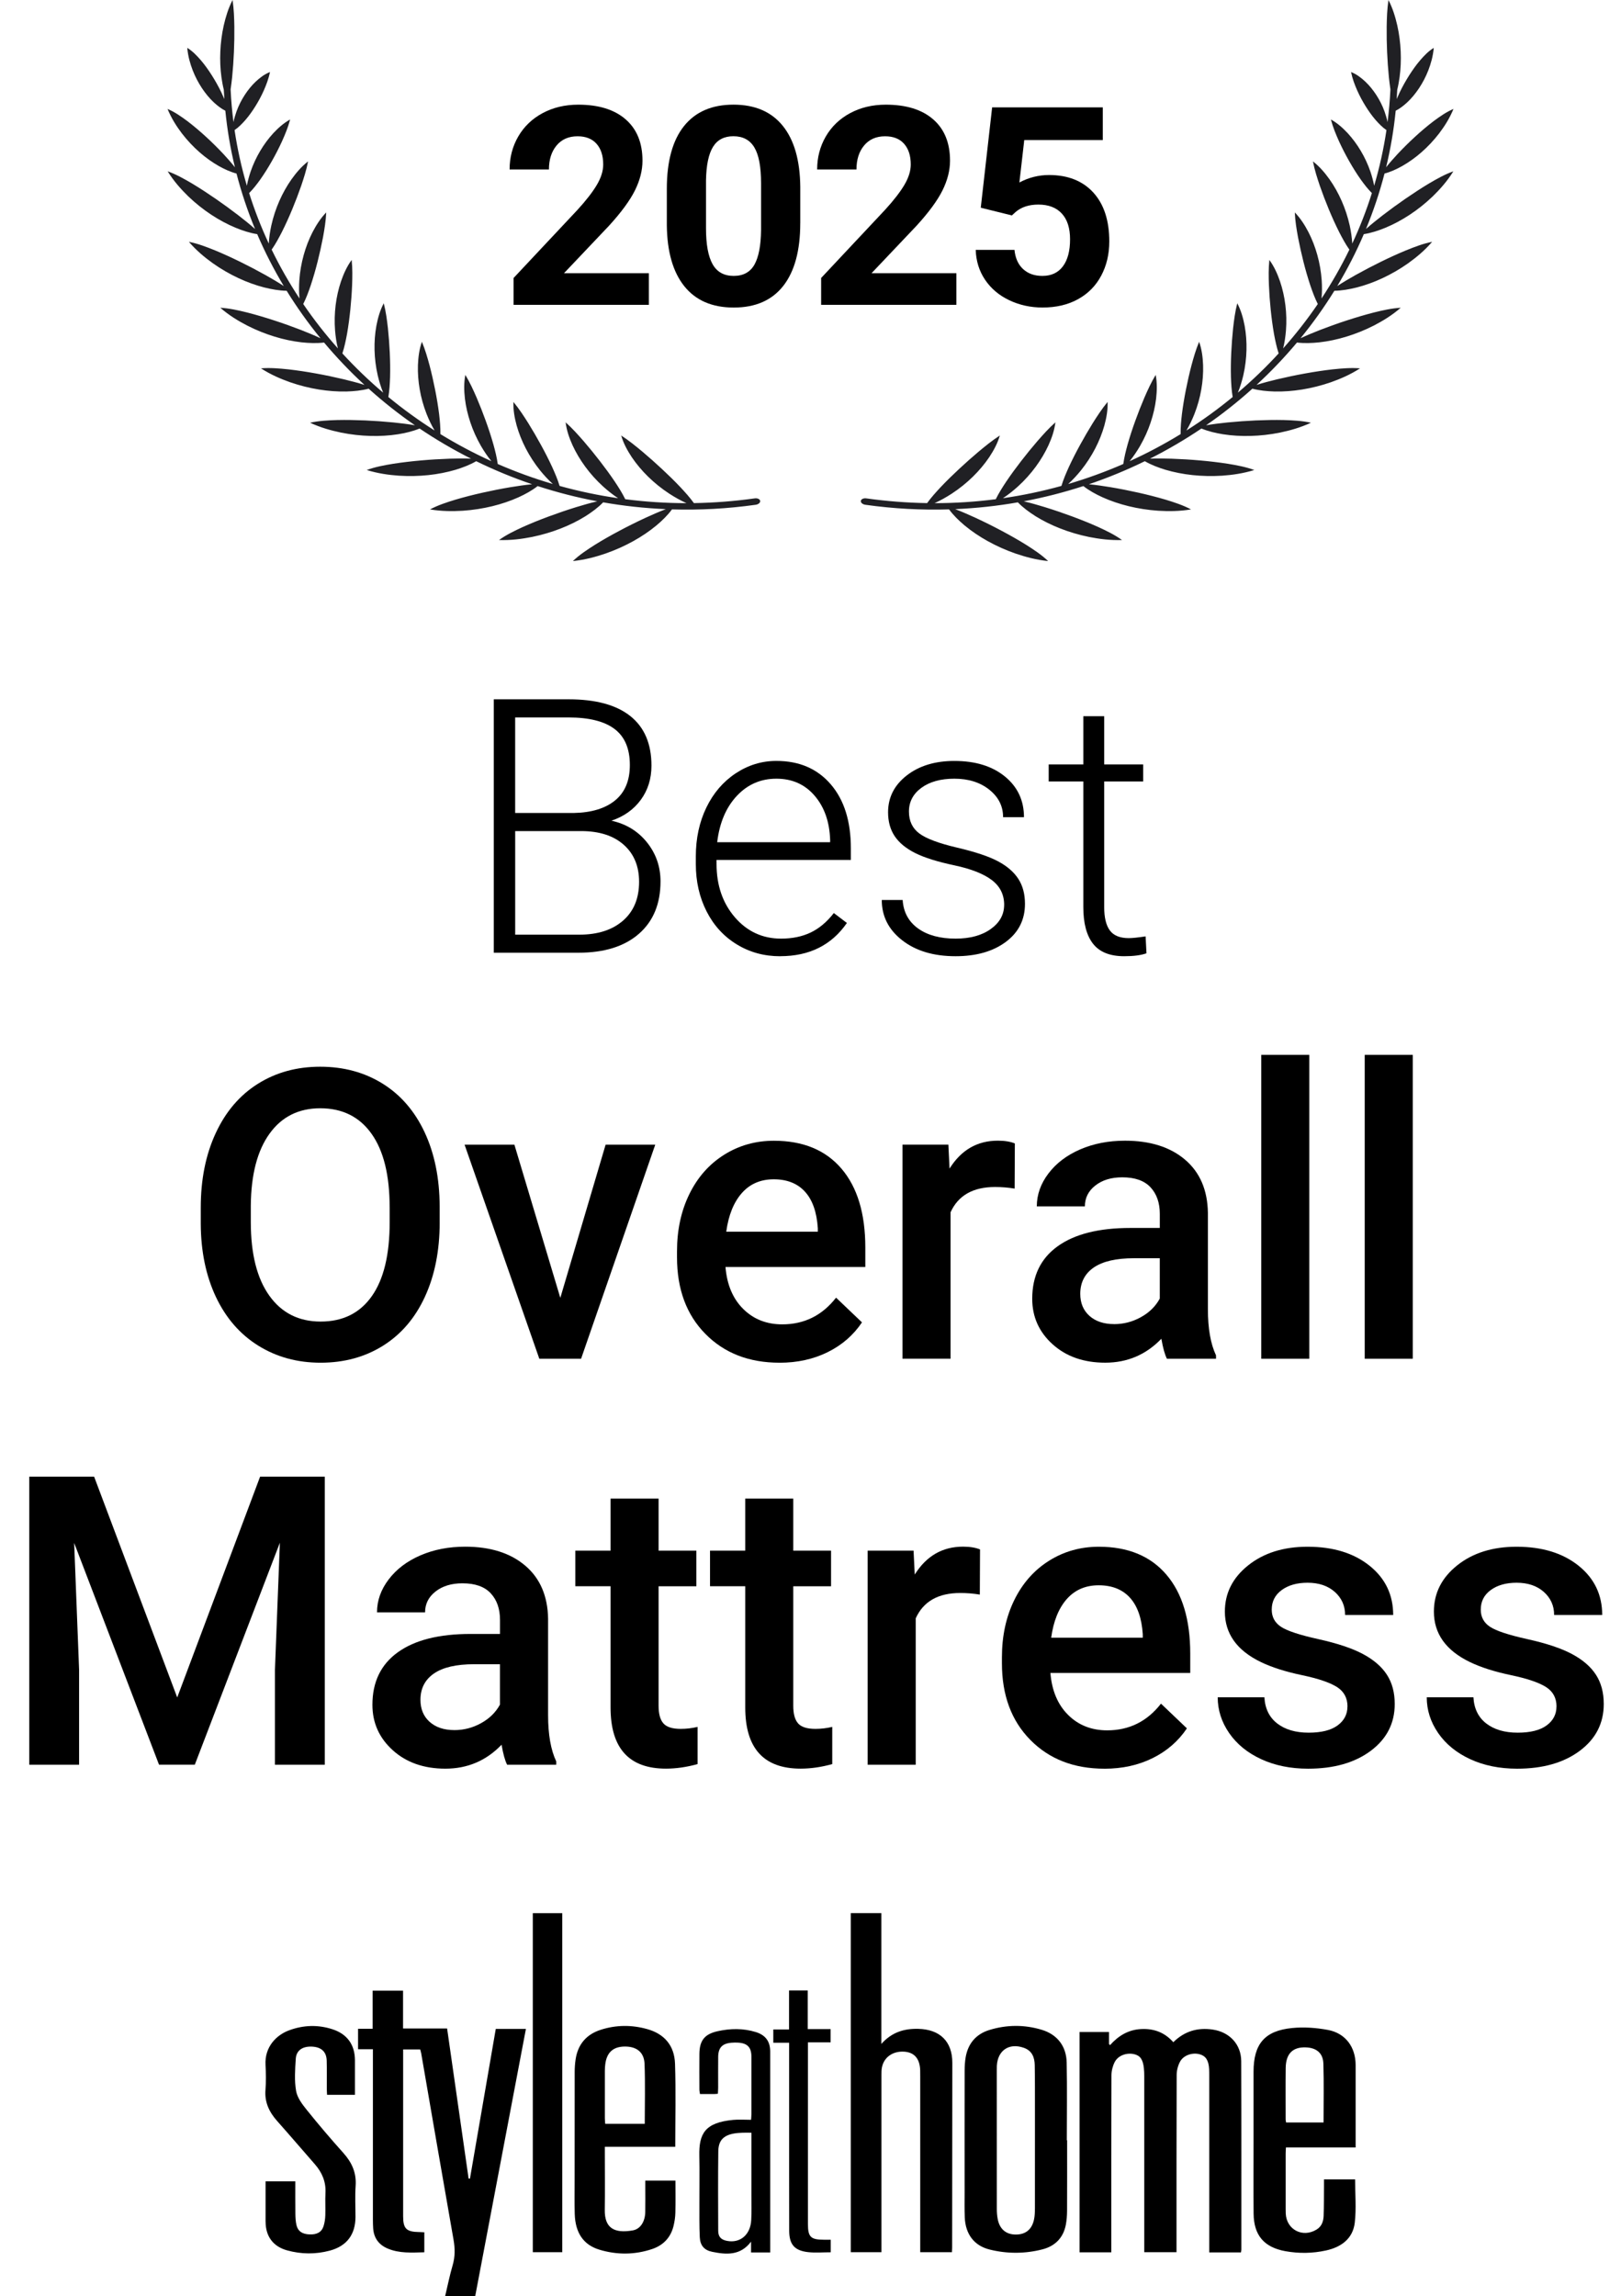 <?xml version="1.0" encoding="UTF-8"?> <svg xmlns="http://www.w3.org/2000/svg" id="a" viewBox="0 0 62.117 87.958"><defs><style>.b{fill:none;}.c{fill:#202024;}</style></defs><rect class="b" x="4.814" y="3.697" width="52.489" height="9.579"></rect><path d="M24.867,11.678h-5.186v-1.029l2.447-2.608c.336-.367.584-.688.745-.961.161-.273.242-.533.242-.779,0-.336-.085-.6-.255-.792-.17-.192-.412-.288-.728-.288-.34,0-.607.117-.803.351s-.294.542-.294.922h-1.507c0-.461.11-.882.33-1.263.221-.381.531-.68.933-.896.402-.216.857-.325,1.367-.325.779,0,1.385.187,1.815.561.432.375.647.903.647,1.585,0,.374-.098.755-.291,1.143-.194.388-.526.84-.998,1.356l-1.72,1.813h3.253v1.21Z"></path><path d="M30.666,8.55c0,1.046-.217,1.846-.649,2.4-.434.554-1.067.832-1.901.832-.825,0-1.455-.272-1.892-.816s-.66-1.323-.671-2.338v-1.392c0-1.057.22-1.858.658-2.406.438-.547,1.069-.821,1.894-.821s1.455.271,1.892.813c.437.542.659,1.32.67,2.335v1.393ZM29.164,7.019c0-.627-.085-1.084-.257-1.371-.172-.286-.439-.429-.803-.429-.354,0-.614.136-.782.408s-.257.698-.268,1.277v1.841c0,.617.084,1.076.252,1.375s.438.45.809.45c.366,0,.632-.144.795-.432.162-.288.247-.728.254-1.321v-1.8Z"></path><path d="M36.652,11.678h-5.186v-1.029l2.447-2.608c.336-.367.584-.688.745-.961.161-.273.242-.533.242-.779,0-.336-.085-.6-.255-.792-.17-.192-.412-.288-.728-.288-.34,0-.607.117-.803.351s-.294.542-.294.922h-1.507c0-.461.11-.882.33-1.263.221-.381.531-.68.933-.896.402-.216.857-.325,1.367-.325.779,0,1.385.187,1.815.561.432.375.647.903.647,1.585,0,.374-.098.755-.291,1.143-.194.388-.526.84-.998,1.356l-1.72,1.813h3.253v1.21Z"></path><path d="M37.583,7.958l.436-3.845h4.24v1.252h-3.009l-.187,1.626c.356-.19.736-.286,1.138-.286.721,0,1.285.224,1.694.67.408.447.613,1.072.613,1.875,0,.489-.104.926-.31,1.312-.206.387-.501.686-.886.899-.385.213-.839.32-1.361.32-.457,0-.882-.093-1.273-.278-.392-.186-.7-.446-.928-.782-.227-.336-.347-.719-.36-1.148h1.485c.031.315.142.561.33.735.189.175.436.262.74.262.34,0,.602-.122.785-.366s.275-.59.275-1.037c0-.429-.105-.758-.317-.987-.211-.229-.511-.343-.898-.343-.357,0-.646.094-.868.281l-.146.135-1.194-.296Z"></path><path class="c" d="M51.987,11.014c.333-.086.666-.206.995-.36.329-.154.655-.34.974-.565.318-.228.631-.485.924-.825-.342.067-.671.194-.998.326-.327.135-.651.284-.973.442-.322.158-.643.326-.964.505-.233.132-.467.267-.701.421.383-.638.724-1.302,1.018-1.988.282-.044.556-.134.827-.245.318-.132.629-.299.933-.499.303-.2.598-.433.88-.703.281-.274.552-.576.791-.96-.328.116-.634.29-.939.469-.303.182-.601.378-.897.581-.296.204-.589.417-.88.641-.212.165-.423.332-.632.518.284-.688.522-1.397.71-2.124.236-.062.458-.165.674-.285.259-.147.507-.324.744-.532.236-.207.461-.444.67-.714.207-.273.401-.572.555-.944-.277.117-.525.292-.769.473-.242.185-.477.384-.706.595-.229.21-.453.432-.673.666-.147.16-.293.322-.434.501.171-.707.294-1.43.367-2.166.162-.082.304-.194.438-.317.17-.158.322-.343.459-.549.136-.206.257-.433.355-.686.097-.255.178-.528.207-.856-.205.125-.367.297-.522.475-.154.18-.292.376-.423.582-.13.206-.252.421-.363.653-.039.082-.076.165-.113.251.008-.119.015-.238.021-.358.039-.157.067-.315.09-.474.044-.326.058-.657.043-.989-.014-.332-.057-.665-.13-.996-.076-.33-.175-.66-.339-.977-.052.35-.062.684-.068,1.015-.004.33.002.655.016.977.014.322.036.642.068.962.017.156.035.313.059.47-.02.422-.057.839-.11,1.253-.029-.143-.07-.277-.115-.406-.083-.23-.19-.439-.314-.63-.124-.191-.263-.364-.423-.515-.16-.149-.333-.283-.547-.368.054.266.142.489.236.705.095.214.203.413.321.603.118.189.245.369.389.535.123.139.253.273.411.382-.108.726-.266,1.438-.471,2.131-.035-.188-.085-.365-.142-.537-.099-.287-.224-.553-.37-.798-.146-.246-.313-.472-.501-.677-.19-.202-.395-.388-.645-.526.08.305.193.572.311.836.12.262.25.514.389.759.139.245.287.483.449.712.129.179.264.355.422.513-.209.663-.461,1.308-.753,1.934-.013-.241-.048-.468-.096-.689-.074-.333-.178-.646-.308-.942s-.285-.572-.465-.828c-.182-.255-.384-.493-.637-.689.065.335.165.641.268.946.106.303.22.601.342.895.122.294.253.584.396.868.118.229.24.457.39.671-.314.647-.671,1.272-1.067,1.871.023-.238.021-.467.007-.691-.024-.337-.081-.659-.166-.967-.085-.307-.197-.6-.338-.876-.143-.274-.307-.535-.527-.762.014.336.068.65.125.963.06.312.129.619.206.925.077.305.164.608.263.907.083.242.17.483.287.714-.405.594-.849,1.161-1.328,1.7.058-.232.089-.459.108-.682.026-.336.017-.662-.022-.976-.039-.315-.107-.619-.205-.909-.101-.29-.224-.569-.409-.822-.035.333-.028.649-.017.965.013.315.036.628.068.94.032.312.073.622.127.932.047.25.098.5.178.744-.487.532-1.01,1.034-1.563,1.504.091-.223.156-.443.208-.661.075-.329.114-.653.122-.969.008-.317-.015-.626-.069-.927-.057-.3-.138-.593-.284-.868-.083.324-.123.637-.159.951-.033.314-.056.626-.071.939-.015.313-.02.626-.012.94.009.254.023.508.066.761-.561.462-1.153.891-1.772,1.283.124-.209.221-.418.305-.628.124-.316.211-.632.265-.945.055-.313.078-.623.069-.928-.012-.305-.049-.606-.152-.898-.13.31-.216.615-.298.921-.08.306-.149.613-.21.922-.061.308-.113.618-.152.93-.029.253-.054.507-.049.764-.626.384-1.279.731-1.955,1.038.155-.19.284-.385.399-.582.171-.297.306-.599.407-.902.102-.303.172-.607.209-.911.034-.304.043-.607-.016-.911-.176.29-.306.581-.434.874-.125.293-.241.589-.348.886-.108.298-.207.598-.293.902-.068.247-.131.496-.166.751-.682.297-1.387.554-2.112.767.185-.168.344-.344.49-.523.217-.272.398-.553.547-.84.148-.287.265-.579.349-.876.081-.297.136-.597.124-.905-.219.264-.394.536-.567.809-.17.274-.331.551-.485.832-.154.281-.3.565-.434.855-.106.236-.209.474-.283.721-.729.202-1.478.361-2.242.471.213-.14.401-.293.576-.45.262-.239.488-.493.682-.757.194-.264.357-.538.487-.82.128-.283.229-.573.266-.88-.26.232-.478.478-.694.725-.214.248-.419.501-.618.758-.199.257-.391.518-.572.787-.145.218-.286.44-.401.675-.768.099-1.551.151-2.346.151.24-.108.455-.232.658-.363.304-.199.574-.419.812-.652.239-.234.447-.482.624-.743.174-.263.322-.535.408-.834-.299.194-.558.407-.816.621-.256.216-.504.437-.747.663-.243.226-.48.457-.707.697-.182.195-.362.394-.517.609-.767-.012-1.545-.071-2.329-.181-.104-.015-.198.027-.21.095-.011.067.065.135.172.15,1.086.152,2.158.209,3.208.177.165.226.372.427.597.616.267.221.564.422.889.602.325.18.676.339,1.057.472.383.131.788.241,1.254.29-.246-.236-.54-.43-.839-.62-.301-.188-.615-.365-.938-.537-.323-.172-.655-.338-1-.498-.253-.115-.509-.23-.785-.335.815-.035,1.617-.122,2.402-.26.194.201.426.371.672.528.292.182.611.34.954.474.343.134.709.244,1.099.324.392.077.804.132,1.265.118-.277-.2-.593-.353-.913-.5-.323-.145-.655-.278-.995-.404-.34-.126-.688-.245-1.047-.356-.263-.08-.529-.158-.811-.223.781-.147,1.544-.343,2.286-.584.22.173.472.31.737.431.313.141.649.254,1.005.341.356.086.73.146,1.125.173.396.024.808.023,1.259-.051-.303-.161-.636-.27-.973-.373-.339-.1-.685-.188-1.037-.267-.352-.079-.711-.15-1.078-.212-.269-.043-.54-.085-.825-.112.737-.25,1.453-.546,2.142-.883.243.141.511.243.789.328.329.097.676.165,1.039.204.363.038.741.048,1.134.023.394-.028.8-.084,1.233-.217-.323-.12-.669-.183-1.016-.24-.349-.054-.703-.095-1.062-.127-.359-.032-.722-.054-1.093-.067-.271-.007-.543-.013-.827-.001.685-.345,1.343-.731,1.972-1.155.261.108.54.173.828.22.339.053.693.074,1.057.064.364-.01.739-.05,1.124-.128.385-.08.779-.189,1.188-.378-.338-.075-.689-.092-1.042-.103-.353-.008-.71,0-1.07.015-.36.016-.722.042-1.09.078-.269.029-.538.059-.817.108.623-.431,1.216-.9,1.774-1.402.274.072.561.099.853.108.344.007.697-.019,1.056-.077.359-.058.725-.149,1.095-.276.37-.131.744-.291,1.122-.534-.346-.029-.697.002-1.048.038-.352.04-.704.094-1.058.158-.354.064-.709.138-1.068.223-.262.064-.524.13-.792.215.552-.509,1.07-1.051,1.549-1.623.282.034.571.023.861-.008.342-.039.688-.112,1.036-.219.348-.107.697-.245,1.045-.422.348-.18.695-.39,1.034-.683-.347.019-.691.097-1.034.182-.343.088-.684.19-1.026.301-.342.111-.683.233-1.026.365-.25.099-.501.2-.754.32.472-.578.906-1.185,1.297-1.819.285-.005.569-.055.853-.126Z"></path><path class="c" d="M10.131,11.014c-.334-.086-.666-.206-.995-.36-.329-.154-.655-.34-.974-.565-.318-.228-.631-.485-.924-.825.342.067.671.194.998.326.327.135.651.284.973.442.322.158.643.326.964.505.233.132.467.267.701.421-.383-.638-.724-1.302-1.018-1.988-.282-.044-.556-.134-.827-.245-.318-.132-.629-.299-.933-.499-.303-.2-.598-.433-.88-.703-.281-.274-.552-.576-.791-.96.328.116.634.29.939.469.303.182.601.378.897.581.296.204.589.417.88.641.212.165.423.332.632.518-.284-.688-.522-1.397-.71-2.124-.236-.062-.458-.165-.674-.285-.259-.147-.507-.324-.744-.532-.236-.207-.461-.444-.67-.714-.207-.273-.401-.572-.555-.944.277.117.525.292.769.473.242.185.476.384.706.595.229.21.453.432.673.666.147.16.293.322.434.501-.171-.707-.294-1.43-.367-2.166-.162-.082-.304-.194-.438-.317-.17-.158-.322-.343-.459-.549-.136-.206-.257-.433-.355-.686-.097-.255-.178-.528-.207-.856.205.125.367.297.522.475.154.18.292.376.423.582.13.206.252.421.363.653.039.082.076.165.113.251-.008-.119-.015-.238-.021-.358-.039-.157-.067-.315-.09-.474-.044-.326-.058-.657-.043-.989.014-.332.057-.665.13-.996.076-.33.175-.66.339-.977.052.35.062.684.068,1.015.004.33-.002.655-.016.977-.014.322-.036.642-.068.962-.017.156-.035.313-.059.47.02.422.057.839.11,1.253.029-.143.07-.277.115-.406.083-.23.19-.439.314-.63.124-.191.263-.364.423-.515.16-.149.333-.283.547-.368-.054.266-.142.489-.236.705-.095.214-.203.413-.321.603-.118.189-.245.369-.389.535-.123.139-.253.273-.411.382.108.726.266,1.438.471,2.131.035-.188.085-.365.142-.537.099-.287.224-.553.37-.798.146-.246.313-.472.501-.677.19-.202.395-.388.645-.526-.08.305-.193.572-.311.836-.12.262-.25.514-.389.759-.139.245-.287.483-.449.712-.129.179-.264.355-.422.513.209.663.461,1.308.753,1.934.013-.241.048-.468.096-.689.074-.333.178-.646.308-.942s.285-.572.465-.828c.182-.255.384-.493.637-.689-.065.335-.165.641-.268.946-.106.303-.22.601-.342.895-.122.294-.253.584-.396.868-.118.229-.24.457-.39.671.314.647.671,1.272,1.067,1.871-.023-.238-.021-.467-.007-.691.024-.337.081-.659.166-.967.085-.307.197-.6.338-.876.143-.274.307-.535.527-.762-.015.336-.068.65-.125.963-.06.312-.129.619-.206.925-.077.305-.164.608-.263.907-.083.242-.17.483-.287.714.405.594.849,1.161,1.328,1.7-.058-.232-.089-.459-.108-.682-.026-.336-.017-.662.022-.976.039-.315.107-.619.205-.909.101-.29.224-.569.409-.822.035.333.028.649.017.965-.013.315-.036.628-.068.94-.032.312-.073.622-.127.932-.047.25-.098.5-.178.744.487.532,1.01,1.034,1.563,1.504-.091-.223-.156-.443-.208-.661-.075-.329-.114-.653-.122-.969-.008-.317.015-.626.069-.927.057-.3.138-.593.284-.868.083.324.123.637.159.951.033.314.056.626.071.939.015.313.02.626.012.94-.009.254-.023.508-.066.761.561.462,1.153.891,1.772,1.283-.124-.209-.221-.418-.305-.628-.124-.316-.211-.632-.265-.945-.055-.313-.078-.623-.069-.928.012-.305.049-.606.152-.898.13.31.216.615.298.921.08.306.149.613.21.922.061.308.113.618.152.93.029.253.054.507.049.764.626.384,1.279.731,1.955,1.038-.155-.19-.284-.385-.399-.582-.171-.297-.306-.599-.407-.902-.102-.303-.172-.607-.209-.911-.034-.304-.043-.607.016-.911.176.29.306.581.434.874.125.293.241.589.348.886.108.298.207.598.293.902.068.247.132.496.166.751.682.297,1.387.554,2.112.767-.185-.168-.344-.344-.49-.523-.217-.272-.398-.553-.547-.84-.148-.287-.265-.579-.349-.876-.081-.297-.136-.597-.124-.905.219.264.394.536.567.809.17.274.331.551.485.832.154.281.3.565.434.855.106.236.209.474.283.721.729.202,1.478.361,2.242.471-.213-.14-.401-.293-.576-.45-.262-.239-.488-.493-.682-.757-.194-.264-.357-.538-.487-.82-.128-.283-.229-.573-.266-.88.26.232.478.478.694.725.214.248.419.501.618.758.199.257.391.518.572.787.145.218.286.44.401.675.768.099,1.551.151,2.346.151-.24-.108-.455-.232-.658-.363-.304-.199-.574-.419-.812-.652-.239-.234-.447-.482-.624-.743-.174-.263-.322-.535-.408-.834.299.194.558.407.816.621.256.216.504.437.747.663.243.226.48.457.707.697.182.195.362.394.517.609.767-.012,1.544-.071,2.329-.181.104-.015.198.027.21.095.011.067-.065.135-.172.15-1.086.152-2.158.209-3.208.177-.165.226-.372.427-.597.616-.267.221-.564.422-.889.602-.325.18-.676.339-1.057.472-.383.131-.788.241-1.254.29.246-.236.54-.43.839-.62.301-.188.615-.365.938-.537.323-.172.655-.338,1-.498.253-.115.509-.23.785-.335-.815-.035-1.617-.122-2.402-.26-.194.201-.426.371-.672.528-.292.182-.611.34-.954.474-.343.134-.709.244-1.099.324-.392.077-.804.132-1.265.118.277-.2.593-.353.913-.5.323-.145.655-.278.995-.404.34-.126.688-.245,1.047-.356.263-.08.529-.158.811-.223-.781-.147-1.544-.343-2.286-.584-.22.173-.472.31-.737.431-.313.141-.649.254-1.005.341-.356.086-.73.146-1.125.173-.396.024-.808.023-1.259-.051.303-.161.636-.27.973-.373.339-.1.685-.188,1.037-.267.352-.079.711-.15,1.078-.212.269-.043.54-.085.825-.112-.737-.25-1.453-.546-2.142-.883-.243.141-.511.243-.789.328-.329.097-.676.165-1.039.204-.363.038-.741.048-1.134.023-.394-.028-.8-.084-1.233-.217.323-.12.669-.183,1.016-.24.349-.054.704-.095,1.062-.127.359-.032.722-.054,1.093-.067.271-.007.543-.013.827-.001-.685-.345-1.343-.731-1.972-1.155-.261.108-.54.173-.828.22-.339.053-.693.074-1.057.064-.364-.01-.739-.05-1.124-.128-.385-.08-.779-.189-1.188-.378.338-.075.689-.092,1.042-.103.353-.008.71,0,1.07.015.36.016.722.042,1.09.078.269.029.538.059.817.108-.623-.431-1.216-.9-1.774-1.402-.274.072-.561.099-.853.108-.344.007-.697-.019-1.056-.077-.359-.058-.725-.149-1.095-.276-.37-.131-.744-.291-1.122-.534.346-.029.697.002,1.048.038.352.04.704.094,1.058.158.354.064.709.138,1.068.223.262.064.524.13.792.215-.552-.509-1.07-1.051-1.549-1.623-.282.034-.571.023-.861-.008-.342-.039-.688-.112-1.036-.219-.348-.107-.697-.245-1.045-.422-.348-.18-.695-.39-1.034-.683.347.019.691.097,1.034.182.343.088.684.19,1.026.301.342.111.683.233,1.026.365.25.099.501.2.754.32-.472-.578-.906-1.185-1.297-1.819-.285-.005-.569-.055-.853-.126Z"></path><path d="M18.922,36.499v-9.709h2.867c1.041,0,1.83.215,2.367.644.538.429.808,1.062.808,1.898,0,.502-.137.939-.41,1.311s-.648.637-1.124.797c.564.124,1.02.402,1.364.833.344.431.517.928.517,1.493,0,.857-.277,1.527-.83,2.009-.554.482-1.324.723-2.311.723h-3.248ZM19.742,31.145h2.241c.684-.013,1.214-.175,1.59-.484s.563-.76.563-1.353c0-.624-.194-1.083-.583-1.379-.39-.296-.978-.444-1.765-.444h-2.047v3.661ZM19.742,31.838v3.968h2.461c.702,0,1.259-.179,1.67-.536.411-.357.617-.853.617-1.488,0-.599-.197-1.073-.59-1.421-.394-.349-.938-.523-1.631-.523h-2.527Z"></path><path d="M29.897,36.633c-.613,0-1.168-.151-1.663-.454-.496-.302-.882-.723-1.157-1.263-.275-.541-.413-1.146-.413-1.817v-.287c0-.693.134-1.318.403-1.874.269-.556.644-.993,1.123-1.311.48-.318,1-.477,1.561-.477.876,0,1.57.299,2.084.897.514.598.77,1.415.77,2.45v.447h-5.147v.153c0,.818.234,1.5.703,2.044.47.544,1.06.817,1.771.817.427,0,.804-.078,1.131-.233.326-.156.623-.404.89-.747l.5.38c-.587.849-1.438,1.273-2.554,1.273ZM29.751,29.831c-.601,0-1.105.22-1.517.66-.412.44-.662,1.031-.751,1.773h4.328v-.086c-.022-.694-.22-1.258-.594-1.694-.373-.436-.862-.653-1.467-.653Z"></path><path d="M38.48,34.666c0-.396-.159-.714-.477-.954-.318-.24-.797-.428-1.438-.563-.64-.136-1.137-.291-1.49-.467s-.615-.39-.787-.644c-.171-.253-.257-.56-.257-.92,0-.569.238-1.039.714-1.41s1.085-.557,1.827-.557c.805,0,1.45.199,1.938.597.486.398.729.917.729,1.557h-.8c0-.422-.177-.773-.53-1.054s-.799-.42-1.337-.42c-.524,0-.946.117-1.264.35s-.477.537-.477.91c0,.36.132.639.396.837s.747.379,1.447.543,1.225.34,1.573.526c.35.187.608.412.777.674s.253.58.253.954c0,.609-.245,1.096-.736,1.46-.491.365-1.133.547-1.924.547-.841,0-1.521-.203-2.044-.61s-.783-.921-.783-1.544h.8c.031.467.228.83.59,1.09s.842.39,1.438.39c.556,0,1.004-.122,1.347-.367s.514-.554.514-.927Z"></path><path d="M42.313,27.437v1.847h1.494v.653h-1.494v4.813c0,.401.072.699.217.895.145.196.386.294.724.294.134,0,.349-.022.646-.067l.033.648c-.209.075-.493.112-.854.112-.546,0-.944-.159-1.193-.477s-.373-.786-.373-1.404v-4.814h-1.327v-.653h1.327v-1.847h.8Z"></path><path d="M16.849,46.823c0,1.082-.188,2.03-.562,2.846-.374.816-.908,1.443-1.603,1.88s-1.494.655-2.398.655c-.895,0-1.691-.218-2.392-.655s-1.24-1.06-1.622-1.868c-.381-.809-.574-1.741-.579-2.797v-.622c0-1.076.19-2.026.572-2.85.381-.823.919-1.454,1.614-1.891.694-.437,1.491-.656,2.391-.656s1.696.216,2.392.648c.694.432,1.231,1.054,1.61,1.864.379.811.571,1.755.576,2.831v.614ZM14.931,46.247c0-1.223-.23-2.16-.693-2.812-.462-.652-1.118-.978-1.967-.978-.828,0-1.477.325-1.943.974-.468.649-.707,1.568-.717,2.755v.637c0,1.212.236,2.15.709,2.812.472.662,1.128.993,1.967.993.849,0,1.502-.323,1.959-.97.457-.646.686-1.591.686-2.834v-.576Z"></path><path d="M21.472,49.718l1.735-5.866h1.902l-2.842,8.201h-1.6l-2.864-8.201h1.909l1.759,5.866Z"></path><path d="M29.869,52.204c-1.167,0-2.113-.367-2.838-1.103-.726-.735-1.088-1.714-1.088-2.937v-.227c0-.819.158-1.55.474-2.194s.76-1.146,1.33-1.504c.571-.359,1.208-.538,1.91-.538,1.116,0,1.979.356,2.588,1.069.609.712.914,1.72.914,3.024v.743h-5.358c.055.677.281,1.212.678,1.607.396.394.896.591,1.497.591.844,0,1.531-.341,2.062-1.023l.993.947c-.329.49-.768.871-1.315,1.141s-1.163.405-1.846.405ZM29.649,45.178c-.505,0-.913.177-1.224.53-.311.354-.509.847-.595,1.478h3.509v-.136c-.041-.617-.205-1.083-.493-1.398-.287-.316-.687-.474-1.197-.474Z"></path><path d="M38.881,45.534c-.243-.04-.493-.061-.751-.061-.844,0-1.412.323-1.705.97v5.608h-1.842v-8.201h1.759l.045.917c.445-.712,1.062-1.069,1.85-1.069.263,0,.48.036.652.106l-.008,1.728Z"></path><path d="M44.717,52.052c-.081-.157-.152-.412-.213-.766-.586.611-1.304.917-2.152.917-.823,0-1.495-.235-2.016-.705s-.781-1.051-.781-1.743c0-.874.325-1.545.975-2.012s1.577-.701,2.785-.701h1.129v-.538c0-.424-.118-.764-.356-1.02-.237-.255-.599-.382-1.083-.382-.42,0-.764.104-1.031.314-.268.209-.401.476-.401.799h-1.842c0-.45.149-.87.447-1.262s.703-.699,1.216-.921c.514-.222,1.086-.333,1.717-.333.96,0,1.726.241,2.297.724.57.483.864,1.161.879,2.035v3.699c0,.738.104,1.326.311,1.766v.129h-1.879ZM42.692,50.726c.364,0,.706-.088,1.027-.266.321-.177.562-.414.724-.712v-1.546h-.992c-.683,0-1.195.119-1.539.356-.344.238-.516.574-.516,1.008,0,.354.118.635.353.845.235.209.55.314.943.314Z"></path><path d="M50.173,52.052h-1.841v-11.641h1.841v11.641Z"></path><path d="M54.137,52.052h-1.841v-11.641h1.841v11.641Z"></path><path d="M3.607,56.57l3.184,8.458,3.176-8.458h2.478v11.035h-1.909v-3.638l.189-4.866-3.26,8.503h-1.371l-3.252-8.496.189,4.858v3.638h-1.909v-11.035h2.485Z"></path><path d="M19.433,67.605c-.081-.157-.152-.412-.213-.766-.586.611-1.304.917-2.152.917-.823,0-1.495-.235-2.016-.705s-.781-1.051-.781-1.743c0-.874.325-1.545.975-2.012s1.577-.701,2.785-.701h1.129v-.538c0-.424-.118-.764-.356-1.02-.237-.255-.599-.382-1.083-.382-.42,0-.764.104-1.031.314-.268.209-.401.476-.401.799h-1.842c0-.45.149-.87.447-1.262s.703-.699,1.216-.921c.514-.222,1.086-.333,1.717-.333.96,0,1.726.241,2.297.724.57.483.864,1.161.879,2.035v3.699c0,.738.104,1.326.311,1.766v.129h-1.879ZM17.408,66.279c.364,0,.706-.088,1.027-.266.321-.177.562-.414.724-.712v-1.546h-.992c-.683,0-1.195.119-1.539.356-.344.238-.516.574-.516,1.008,0,.354.118.635.353.845.235.209.55.314.943.314Z"></path><path d="M25.237,57.411v1.993h1.448v1.364h-1.448v4.578c0,.313.062.539.187.678.123.139.345.208.663.208.212,0,.427-.025.644-.076v1.425c-.419.116-.823.174-1.212.174-1.415,0-2.122-.78-2.122-2.342v-4.646h-1.35v-1.364h1.35v-1.993h1.841Z"></path><path d="M30.398,57.411v1.993h1.448v1.364h-1.448v4.578c0,.313.062.539.187.678.123.139.345.208.663.208.212,0,.427-.025.644-.076v1.425c-.419.116-.823.174-1.212.174-1.415,0-2.122-.78-2.122-2.342v-4.646h-1.35v-1.364h1.35v-1.993h1.841Z"></path><path d="M37.547,61.087c-.243-.04-.493-.061-.751-.061-.844,0-1.412.323-1.705.97v5.608h-1.842v-8.201h1.759l.045.917c.445-.712,1.062-1.069,1.85-1.069.263,0,.48.036.652.106l-.008,1.728Z"></path><path d="M42.32,67.757c-1.167,0-2.113-.367-2.838-1.103-.726-.735-1.088-1.714-1.088-2.937v-.227c0-.819.158-1.55.474-2.194s.76-1.146,1.33-1.504c.571-.359,1.208-.538,1.91-.538,1.116,0,1.979.356,2.588,1.069.609.712.914,1.72.914,3.024v.743h-5.358c.055.677.281,1.212.678,1.607.396.394.896.591,1.497.591.844,0,1.531-.341,2.062-1.023l.993.947c-.329.49-.768.871-1.315,1.141s-1.163.405-1.846.405ZM42.101,60.731c-.505,0-.913.177-1.224.53-.311.354-.509.847-.595,1.478h3.509v-.136c-.041-.617-.205-1.083-.493-1.398-.287-.316-.687-.474-1.197-.474Z"></path><path d="M51.636,65.377c0-.329-.135-.579-.405-.75s-.719-.323-1.346-.455c-.626-.131-1.149-.298-1.568-.5-.92-.444-1.38-1.089-1.38-1.933,0-.707.299-1.298.895-1.773.597-.475,1.354-.712,2.274-.712.979,0,1.771.243,2.376.728.604.485.905,1.114.905,1.887h-1.842c0-.354-.132-.648-.394-.883-.264-.235-.612-.353-1.046-.353-.404,0-.734.094-.989.28-.256.187-.383.437-.383.75,0,.283.118.503.356.659.237.157.717.314,1.439.474s1.29.349,1.701.569c.412.22.718.484.917.792.2.308.3.682.3,1.122,0,.738-.306,1.335-.917,1.792-.611.457-1.412.686-2.402.686-.672,0-1.271-.121-1.797-.364-.525-.242-.935-.576-1.228-1-.293-.425-.439-.882-.439-1.372h1.789c.024.435.189.77.492,1.004.304.235.705.352,1.205.352.485,0,.854-.092,1.106-.276s.379-.426.379-.724Z"></path><path d="M59.646,65.377c0-.329-.135-.579-.405-.75s-.719-.323-1.346-.455c-.626-.131-1.149-.298-1.568-.5-.92-.444-1.38-1.089-1.38-1.933,0-.707.299-1.298.895-1.773.597-.475,1.354-.712,2.274-.712.979,0,1.771.243,2.376.728.604.485.905,1.114.905,1.887h-1.842c0-.354-.132-.648-.394-.883-.264-.235-.612-.353-1.046-.353-.404,0-.734.094-.989.28-.256.187-.383.437-.383.75,0,.283.118.503.356.659.237.157.717.314,1.439.474s1.29.349,1.701.569c.412.22.718.484.917.792.2.308.3.682.3,1.122,0,.738-.306,1.335-.917,1.792-.611.457-1.412.686-2.402.686-.672,0-1.271-.121-1.797-.364-.525-.242-.935-.576-1.228-1-.293-.425-.439-.882-.439-1.372h1.789c.024.435.189.77.492,1.004.304.235.705.352,1.205.352.485,0,.854-.092,1.106-.276s.379-.426.379-.724Z"></path><path d="M47.554,86.288h-1.216c0-.094,0-.182,0-.271,0-2.158,0-4.316,0-6.474,0-.092,0-.185-.004-.277-.017-.329-.126-.502-.355-.567-.281-.08-.626.03-.762.286-.079.149-.126.334-.127.503-.008,2.179-.006,4.358-.006,6.538,0,.078,0,.155,0,.253h-1.236c0-.109,0-.214,0-.318,0-2.144,0-4.287,0-6.431,0-.099-.003-.199-.014-.297-.035-.333-.137-.48-.363-.537-.29-.072-.624.043-.756.301-.077.151-.124.336-.124.506-.008,2.158-.006,4.316-.006,6.474,0,.098,0,.196,0,.308h-1.216v-8.441h1.129v.462c.013.014.026.027.039.041.321-.359.701-.589,1.184-.615.49-.027.905.124,1.241.503.428-.422.931-.569,1.509-.484.644.095,1.091.564,1.093,1.214.009,2.406.005,4.813.005,7.219,0,.028-.008.056-.015.106ZM16.055,85.508c-.485-.009-.607-.131-.607-.607,0-2.045,0-4.09,0-6.135v-.254h.655c.014.055.027.095.035.136.413,2.384.821,4.768,1.241,7.151.059.336.063.652-.034.982-.113.385-.191.779-.286,1.177h1.152c.648-3.414,1.294-6.817,1.942-10.232h-1.155c-.33,1.915-.66,3.824-.989,5.734h-.052c-.274-1.912-.548-3.824-.824-5.75h-1.688v-1.449h-1.166v1.459h-.558v.784h.569c0,.114,0,.198,0,.282,0,2.087,0,4.175,0,6.262,0,.106.003.213.01.319.025.369.216.627.55.77.451.193.927.158,1.41.146v-.766c-.08-.004-.143-.009-.205-.01ZM32.605,86.279h1.172v-.313c0-2.158,0-4.316,0-6.475,0-.092,0-.185.016-.275.071-.402.418-.649.861-.618.384.027.592.268.607.706.003.085.002.17.002.256,0,2.158,0,4.316,0,6.475,0,.081,0,.163,0,.244h1.216c.003-.068.007-.117.007-.166.003-2.364.007-4.728.007-7.092,0-.812-.471-1.278-1.306-1.298-.529-.013-1.007.122-1.413.577v-5.011h-1.171v12.992ZM40.881,81.991c0-.994.015-1.988-.006-2.981-.013-.624-.362-1.07-.95-1.249-.668-.203-1.346-.199-2.013.006-.512.158-.819.52-.909,1.051-.028.167-.038.338-.038.508-.003,1.555-.002,3.109-.001,4.664,0,.319-.007.639.006.958.027.641.359,1.083.953,1.23.671.167,1.353.165,2.023-.007.485-.125.803-.443.898-.948.032-.173.045-.352.046-.528.004-.901.002-1.803.002-2.704h-.01ZM39.657,84.624c0,.134-.005.271-.033.402-.08.384-.324.579-.703.577-.371-.002-.615-.207-.689-.594-.024-.124-.034-.253-.034-.38-.002-1.775-.002-3.549-.001-5.324,0-.057,0-.114.002-.17.035-.595.478-.886,1.041-.683.308.111.405.363.411.657.01.589.007,1.178.008,1.767,0,.362,0,.724,0,1.086h0c0,.887.001,1.775-.001,2.662ZM50.735,83.733c-.003.383,0,.767-.013,1.149-.007.212-.072.408-.267.528-.534.33-1.156.009-1.185-.611-.003-.057-.003-.114-.003-.17,0-.71,0-1.42,0-2.129,0-.069.006-.137.01-.233h2.671c0-1.071.001-2.113,0-3.156-.001-.69-.388-1.221-1.065-1.347-.447-.083-.92-.117-1.371-.072-1.053.104-1.476.615-1.476,1.677,0,.916,0,1.831,0,2.747,0,.894-.006,1.789.002,2.683.008.833.4,1.292,1.214,1.441.523.095,1.046.087,1.564-.027.581-.128,1.027-.451,1.099-1.065.063-.543.013-1.099.013-1.658h-1.193c0,.092,0,.168,0,.244ZM49.283,81.311c-.007-.045-.017-.079-.017-.112,0-.659-.006-1.318.002-1.977.007-.549.271-.808.776-.788.404.016.655.219.668.622.023.742.007,1.486.007,2.255h-1.437ZM24.728,83.788c0,.319.005.639-.002.958-.008.363-.185.648-.479.699-.703.122-1.084-.082-1.072-.792.011-.717.002-1.434.002-2.151,0-.076,0-.153,0-.261h2.699c0-1.082.026-2.133-.009-3.182-.024-.702-.413-1.143-1.066-1.326-.594-.167-1.195-.163-1.783.027-.548.176-.876.559-.961,1.135-.023.154-.034.311-.035.466-.003,1.391-.002,2.783-.002,4.175,0,.426-.008.852.004,1.278.021.719.329,1.182.94,1.368.675.205,1.36.202,2.031-.025.424-.144.708-.441.815-.883.04-.164.066-.335.07-.503.01-.408.003-.817.003-1.232h-1.155c0,.098,0,.174,0,.25ZM23.192,81.361c-.005-.07-.013-.138-.014-.206,0-.61,0-1.219,0-1.829,0-.085.006-.17.017-.254.058-.449.306-.669.751-.671.446-.002.736.215.753.662.03.762.008,1.525.008,2.298h-1.517ZM10.178,85.111c0,.559.285.949.822,1.098.544.151,1.094.156,1.64.01.649-.174.981-.617.982-1.291,0-.398-.022-.797.006-1.192.034-.497-.142-.891-.467-1.254-.483-.539-.953-1.09-1.406-1.654-.174-.216-.365-.468-.409-.728-.069-.4-.038-.821-.012-1.231.021-.324.264-.482.623-.465.356.018.553.197.562.535.01.362.003.724.004,1.086,0,.075.007.149.01.225h1.069c0-.447.002-.885,0-1.324-.003-.59-.293-1-.853-1.184-.558-.184-1.118-.166-1.669.037-.499.185-.942.642-.905,1.325.017.319.023.64-.002.958-.038.476.145.852.45,1.195.486.546.96,1.102,1.442,1.652.278.318.431.676.407,1.107-.015.283.004.568-.006.852-.005.14-.025.284-.068.417-.074.23-.258.326-.542.313-.273-.012-.438-.119-.494-.352-.034-.143-.041-.295-.043-.443-.005-.409-.002-.818-.002-1.239h-1.14c0,.526,0,1.035,0,1.545ZM20.417,86.279h1.129v-12.987h-1.129v12.987ZM27.52,79.972c0-.39-.003-.781.001-1.171.003-.357.155-.517.511-.546.085-.007.17-.008.255-.003.357.022.507.181.508.541.002.731.001,1.462,0,2.193,0,.067-.008.134-.014.222-.243,0-.464-.017-.681.003-1.082.101-1.321.52-1.302,1.38.013.603,0,1.206.003,1.809.001.433-.006.866.014,1.298.015.321.165.504.48.568.539.109,1.075.152,1.486-.39,0,.165,0,.413,0,.413h.733s.002-5.185,0-7.697c0-.383-.175-.628-.547-.744-.485-.151-.981-.143-1.472-.033-.501.113-.689.359-.694.872-.005.454-.001.908,0,1.362,0,.053.014.107.022.172.193,0,.369,0,.546,0,.041,0,.082-.006.14-.011.004-.086.011-.162.011-.238ZM28.795,84.095c0,.319.01.639-.008.957-.031.56-.422.889-.923.795-.232-.043-.341-.154-.342-.388-.004-1.014-.009-2.028.003-3.041.005-.418.197-.615.611-.687.104-.018.211-.023.317-.028.105-.005.209,0,.342,0,0,.82,0,1.606,0,2.393ZM31.836,85.802c-.097,0-.18,0-.264,0-.508-.002-.612-.104-.612-.609,0-2.229,0-4.457,0-6.686,0-.081,0-.162,0-.268h.869v-.507h-.877v-1.478h-.716v1.494h-.603v.507h.607c0,.114,0,.198,0,.283,0,1.59,0,3.18,0,4.77,0,.717-.001,1.434.002,2.151.002.52.2.759.721.818.279.032.565.006.871.006v-.481Z"></path></svg> 